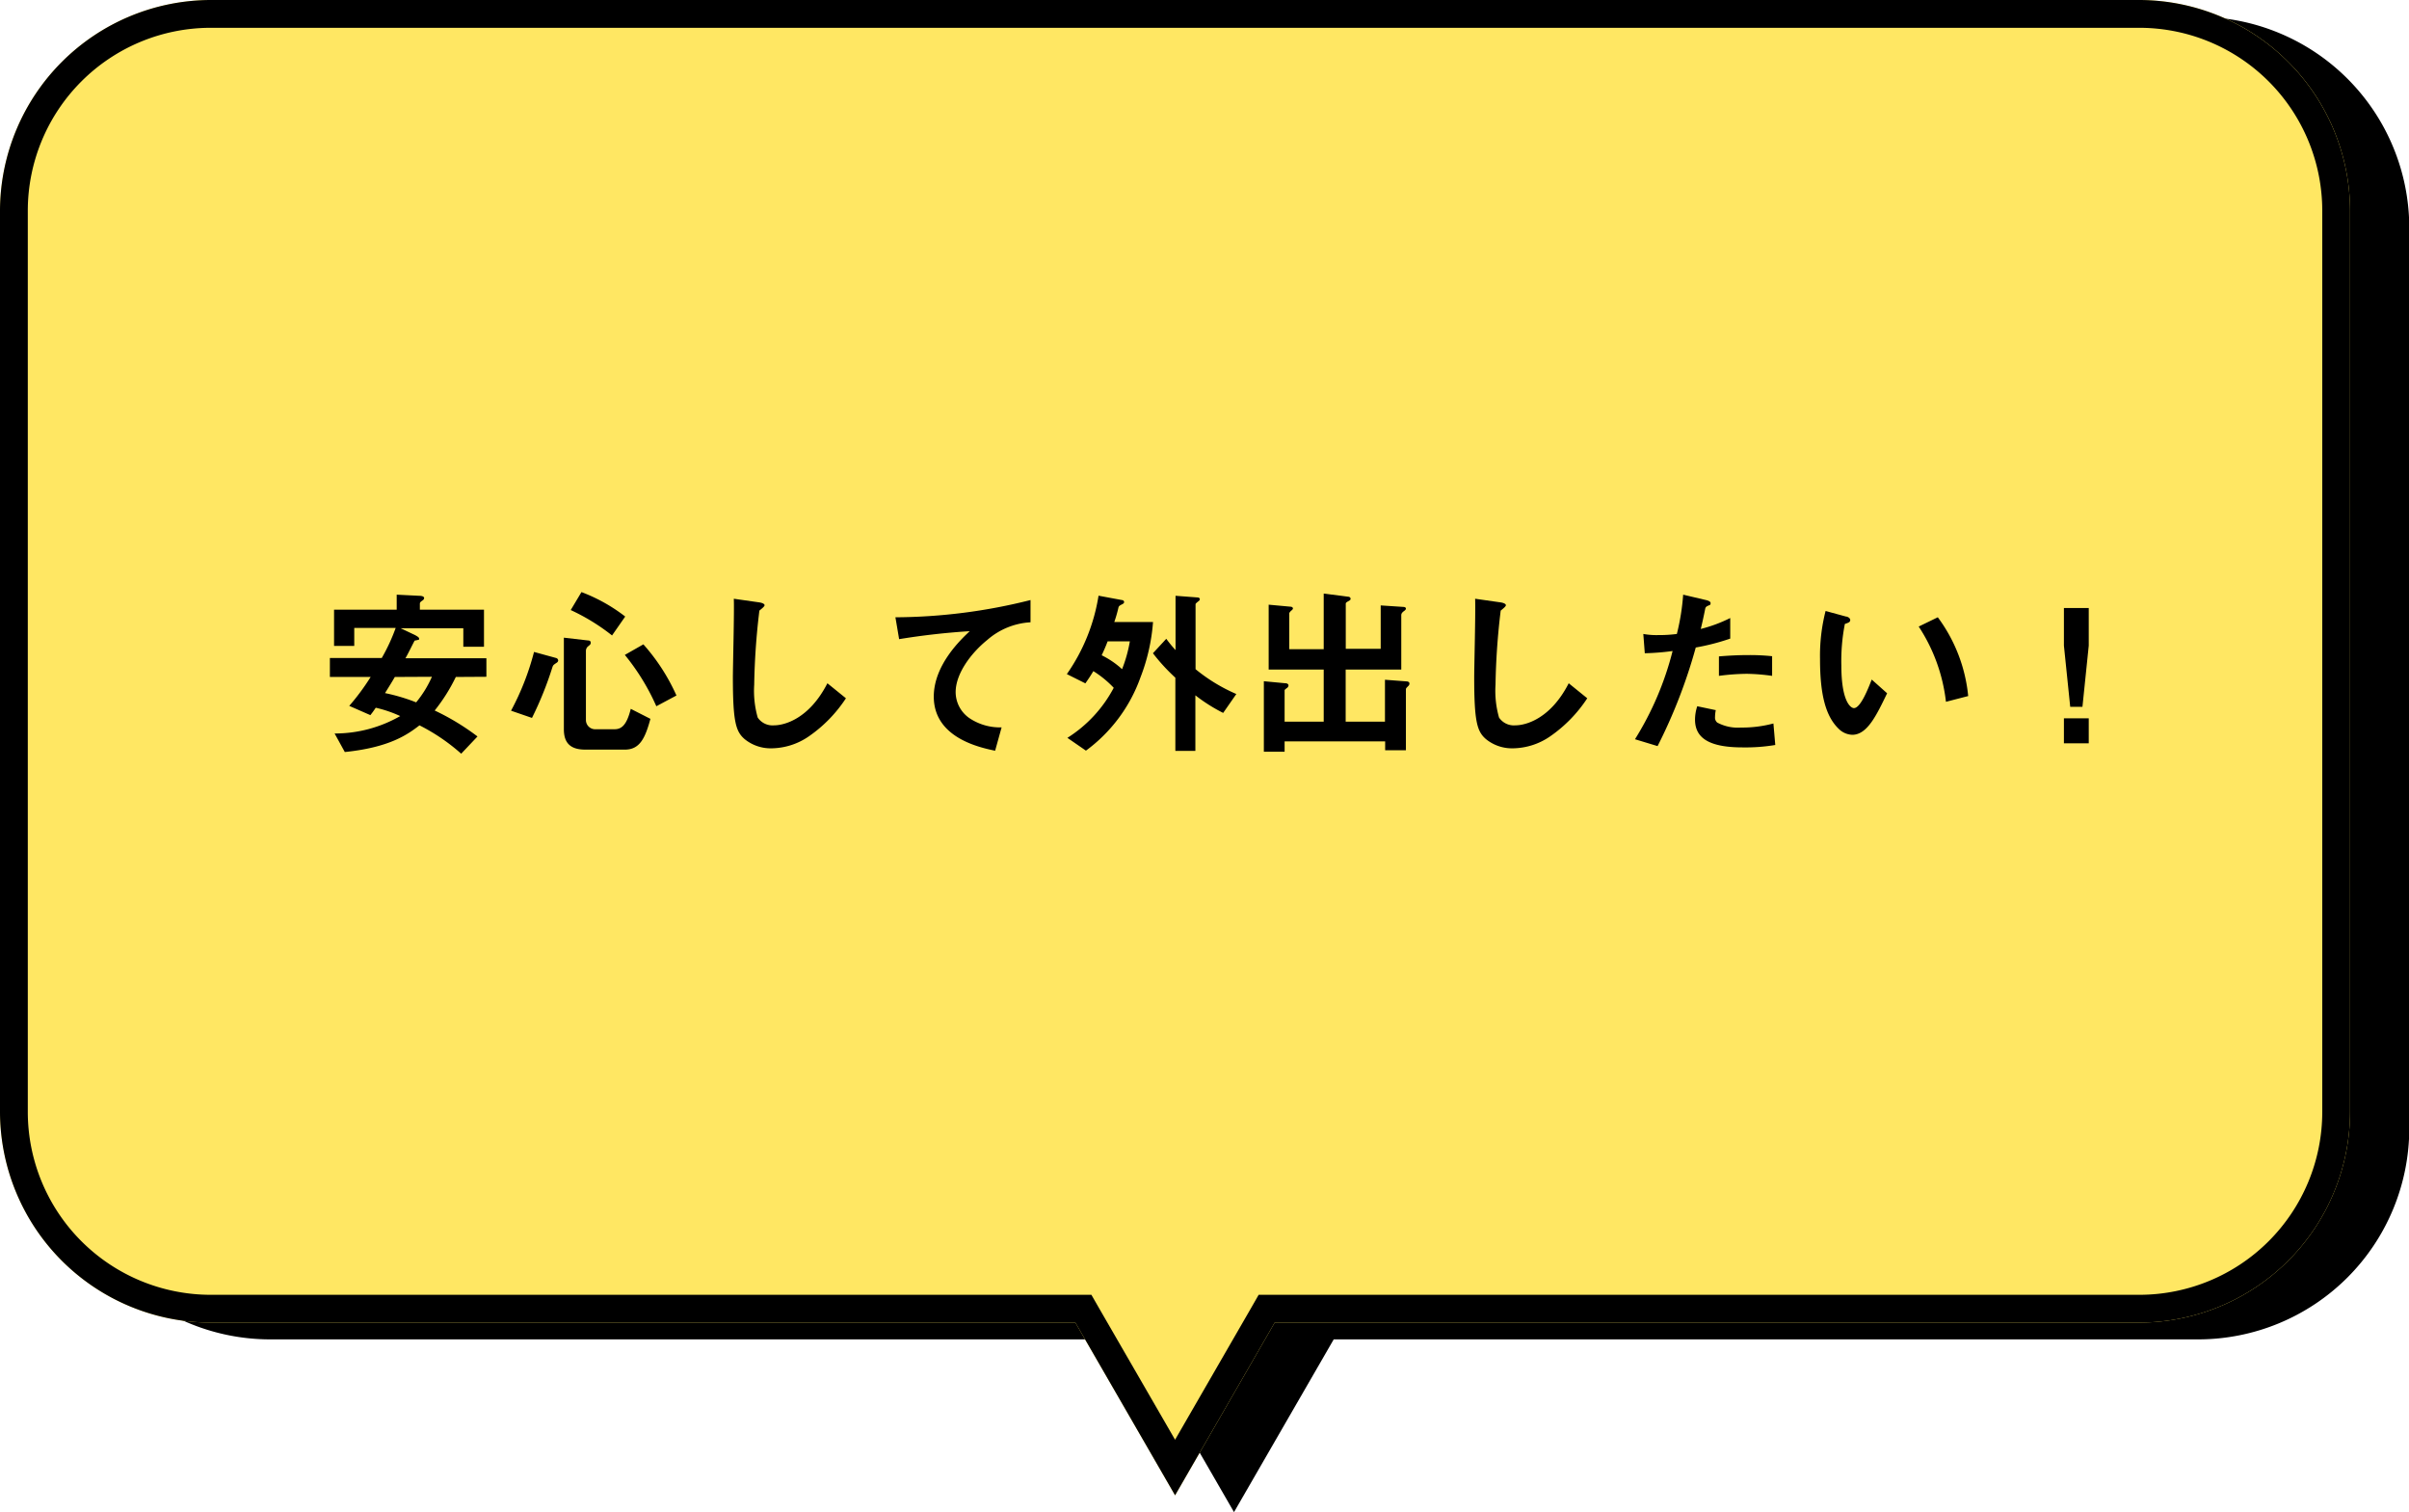<svg xmlns="http://www.w3.org/2000/svg" viewBox="0 0 259.97 163.17"><defs><style>.cls-1{fill:#ffe763;}</style></defs><g id="レイヤー_2" data-name="レイヤー 2"><g id="レイヤー_1-2" data-name="レイヤー 1"><path d="M237.25,1.82H29.09A22.79,22.79,0,0,0,6.36,24.54v97.27a22.8,22.8,0,0,0,22.73,22.72h93.32l10.76,18.64,10.76-18.64h93.32A22.79,22.79,0,0,0,260,121.81V24.54A22.78,22.78,0,0,0,237.25,1.82Z"/><path class="cls-1" d="M230.89,0H22.72A22.79,22.79,0,0,0,0,22.72V120a22.79,22.79,0,0,0,22.72,22.72h93.33l10.76,18.64,10.75-18.64h93.33A22.79,22.79,0,0,0,253.61,120V22.72A22.79,22.79,0,0,0,230.89,0Z"/><path d="M230.89,3a19.75,19.75,0,0,1,19.72,19.73V120a19.75,19.75,0,0,1-19.72,19.72H135.83l-.86,1.5-8.16,14.14-8.17-14.14-.86-1.5H22.72A19.75,19.75,0,0,1,3,120V22.73A19.75,19.75,0,0,1,22.72,3H230.89m0-3H22.72A22.8,22.8,0,0,0,0,22.73V120a22.79,22.79,0,0,0,22.72,22.72h93.33l10.76,18.64,10.75-18.64h93.33A22.79,22.79,0,0,0,253.61,120V22.73A22.8,22.8,0,0,0,230.89,0Z"/><path d="M49.19,73.05a19,19,0,0,1-2.28,3.62,26,26,0,0,1,4.62,2.8l-1.76,1.86a21,21,0,0,0-4.5-3.06c-1.3,1-3.22,2.38-8.06,2.88l-1.1-2a14.2,14.2,0,0,0,7.08-1.88,13.35,13.35,0,0,0-2.64-.9c-.34.5-.38.54-.58.8l-2.28-1A24.92,24.92,0,0,0,40,73.05h-4.4V71h5.6a20.09,20.09,0,0,0,1.5-3.24H38.23v1.94H36.05V65.79h6.76V64.17l2.4.12c.42,0,.56.12.56.24a.31.31,0,0,1-.14.24c-.26.18-.32.24-.32.38v.64h6.92v4H50v-2H43.23l1.6.76c.08.06.4.2.4.36s0,.1-.12.14-.32.06-.36.08-.8,1.6-1,1.9h8.74v2Zm-6.58,0c-.34.58-.4.68-1.06,1.74a20.12,20.12,0,0,1,3.36,1,11.73,11.73,0,0,0,1.7-2.76Z"/><path d="M60.05,71.53c-.32.22-.36.24-.44.48a37.46,37.46,0,0,1-2.2,5.46l-2.26-.78a28.33,28.33,0,0,0,2.48-6.34L60,71a.3.3,0,0,1,.24.28A.35.35,0,0,1,60.05,71.53Zm7.38,9.36H63.17c-1.6,0-2.32-.7-2.32-2.2V68.81l2.6.3c.16,0,.3.06.3.24s-.08.22-.24.36a.65.65,0,0,0-.28.5v7.48a1,1,0,0,0,1.08,1h2c.7,0,1.3-.34,1.76-2.2l2.12,1.08C69.61,79.73,69,80.89,67.43,80.89ZM66.05,68.57a22.07,22.07,0,0,0-4.46-2.74l1.16-1.94a18.22,18.22,0,0,1,4.72,2.64Zm4.78,7.64a24.08,24.08,0,0,0-3.4-5.54l2-1.14A21.45,21.45,0,0,1,73,75.05Z"/><path d="M87.27,79.47a7.23,7.23,0,0,1-4,1.28,4.45,4.45,0,0,1-2.92-1c-.94-.82-1.26-1.84-1.26-6.64,0-1.22.16-7.16.1-8.5l2.66.38c.48.06.66.2.66.32s-.24.32-.56.58a75.59,75.59,0,0,0-.56,8,10.53,10.53,0,0,0,.38,3.54,1.93,1.93,0,0,0,1.76.84c1.12,0,3.8-.7,5.76-4.54l2,1.62A14.92,14.92,0,0,1,87.27,79.47Z"/><path d="M106.55,69.05c-1.76,1.42-3.42,3.64-3.42,5.64a3.43,3.43,0,0,0,1.48,2.8,5.94,5.94,0,0,0,3.48,1l-.7,2.52c-1.62-.34-6.62-1.38-6.62-5.84,0-3.42,2.94-6.18,3.88-7.06a76.47,76.47,0,0,0-7.62.86l-.4-2.36a60.55,60.55,0,0,0,14.58-1.86v2.4A7.74,7.74,0,0,0,106.55,69.05Z"/><path d="M123.07,73.11A16.8,16.8,0,0,1,117.19,81l-2-1.38a14.26,14.26,0,0,0,5-5.4,11.11,11.11,0,0,0-2.2-1.8c-.28.48-.54.86-.86,1.32l-2-1a20.24,20.24,0,0,0,3.42-8.46l2.58.48a.22.22,0,0,1,.18.22c0,.12-.18.22-.24.24-.32.16-.34.22-.38.38a14.49,14.49,0,0,1-.44,1.52h4.18A20.72,20.72,0,0,1,123.07,73.11Zm-3.54-3.9c-.22.58-.38.94-.64,1.5a9.35,9.35,0,0,1,2.2,1.5,15.15,15.15,0,0,0,.84-3ZM132,76.93a18,18,0,0,1-3-1.9v6h-2.16V73.13a20.56,20.56,0,0,1-2.42-2.64l1.44-1.56a13.43,13.43,0,0,0,1,1.22V64.29l2.38.18c.1,0,.24.06.24.18a.27.27,0,0,1-.14.22c-.24.2-.32.26-.32.34v7a18.35,18.35,0,0,0,4.4,2.68Z"/><path d="M152,74c-.24.24-.28.28-.28.4v6.56h-2.24V80H138.63v1.12h-2.24V73.51l2.34.22c.18,0,.32.1.32.24a.37.37,0,0,1-.18.28c-.24.18-.24.2-.24.26v3.36h4.22V72.25h-5.94v-7l2.4.22c.08,0,.22.08.22.18s-.12.2-.18.24-.22.24-.22.28v3.88h3.72v-6l2.64.34c.12,0,.26.08.26.22s-.1.18-.2.24-.32.16-.32.28v4.88H149V65.33l2.44.16c.14,0,.28.06.28.18s-.12.2-.14.22c-.22.16-.36.28-.36.5v5.86h-6v5.62h4.24V73.35l2.36.18c.16,0,.28.12.28.2A.34.34,0,0,1,152,74Z"/><path d="M167.27,79.47a7.23,7.23,0,0,1-4,1.28,4.45,4.45,0,0,1-2.92-1c-.94-.82-1.26-1.84-1.26-6.64,0-1.22.16-7.16.1-8.5l2.66.38c.48.06.66.2.66.32s-.24.32-.56.58a75.59,75.59,0,0,0-.56,8,10.53,10.53,0,0,0,.38,3.54,1.93,1.93,0,0,0,1.76.84c1.12,0,3.8-.7,5.76-4.54l2,1.62A14.92,14.92,0,0,1,167.27,79.47Z"/><path d="M183,69.87a56.72,56.72,0,0,1-4.12,10.64l-2.44-.74a33.3,33.3,0,0,0,4.06-9.52,26.37,26.37,0,0,1-3,.24l-.16-2.08a8.07,8.07,0,0,0,1.62.12,14.51,14.51,0,0,0,2-.12,24.29,24.29,0,0,0,.68-4.24l2.46.58s.5.1.5.32-.06.2-.24.28-.3.14-.34.34c-.18.9-.34,1.62-.48,2.18a15.64,15.64,0,0,0,3.18-1.18v2.22A24.14,24.14,0,0,1,183,69.87Zm5.06,10.78c-3.6,0-5.14-1-5.14-3a4.64,4.64,0,0,1,.24-1.44l2,.42a3.78,3.78,0,0,0-.08.74.69.69,0,0,0,.24.6,4.68,4.68,0,0,0,2.54.54,13.17,13.17,0,0,0,3.52-.44l.2,2.32A19.34,19.34,0,0,1,188.09,80.65Zm.44-7.94a24.51,24.51,0,0,0-3,.22v-2.1c1-.08,2-.14,3.1-.14a23,23,0,0,1,2.64.12v2.12A21.74,21.74,0,0,0,188.53,72.71Z"/><path d="M199.89,79.29a2.18,2.18,0,0,1-1.48-.66c-1.4-1.36-2-3.7-2-7.5a19.48,19.48,0,0,1,.6-5.2l2.2.6c.14,0,.46.14.46.38s-.24.3-.58.42a20.73,20.73,0,0,0-.38,4.46c0,3.9,1,4.62,1.36,4.62.72,0,1.54-2.12,1.92-3.08l1.66,1.48C202.51,77.17,201.51,79.29,199.89,79.29ZM210,75.73a18.6,18.6,0,0,0-2.94-8.12l2.06-1a17,17,0,0,1,3.28,8.5Z"/><path d="M225.41,65.61v4.06l-.68,6.6h-1.32l-.68-6.6V65.61Zm0,11.9v2.7h-2.68v-2.7Z"/></g></g></svg>